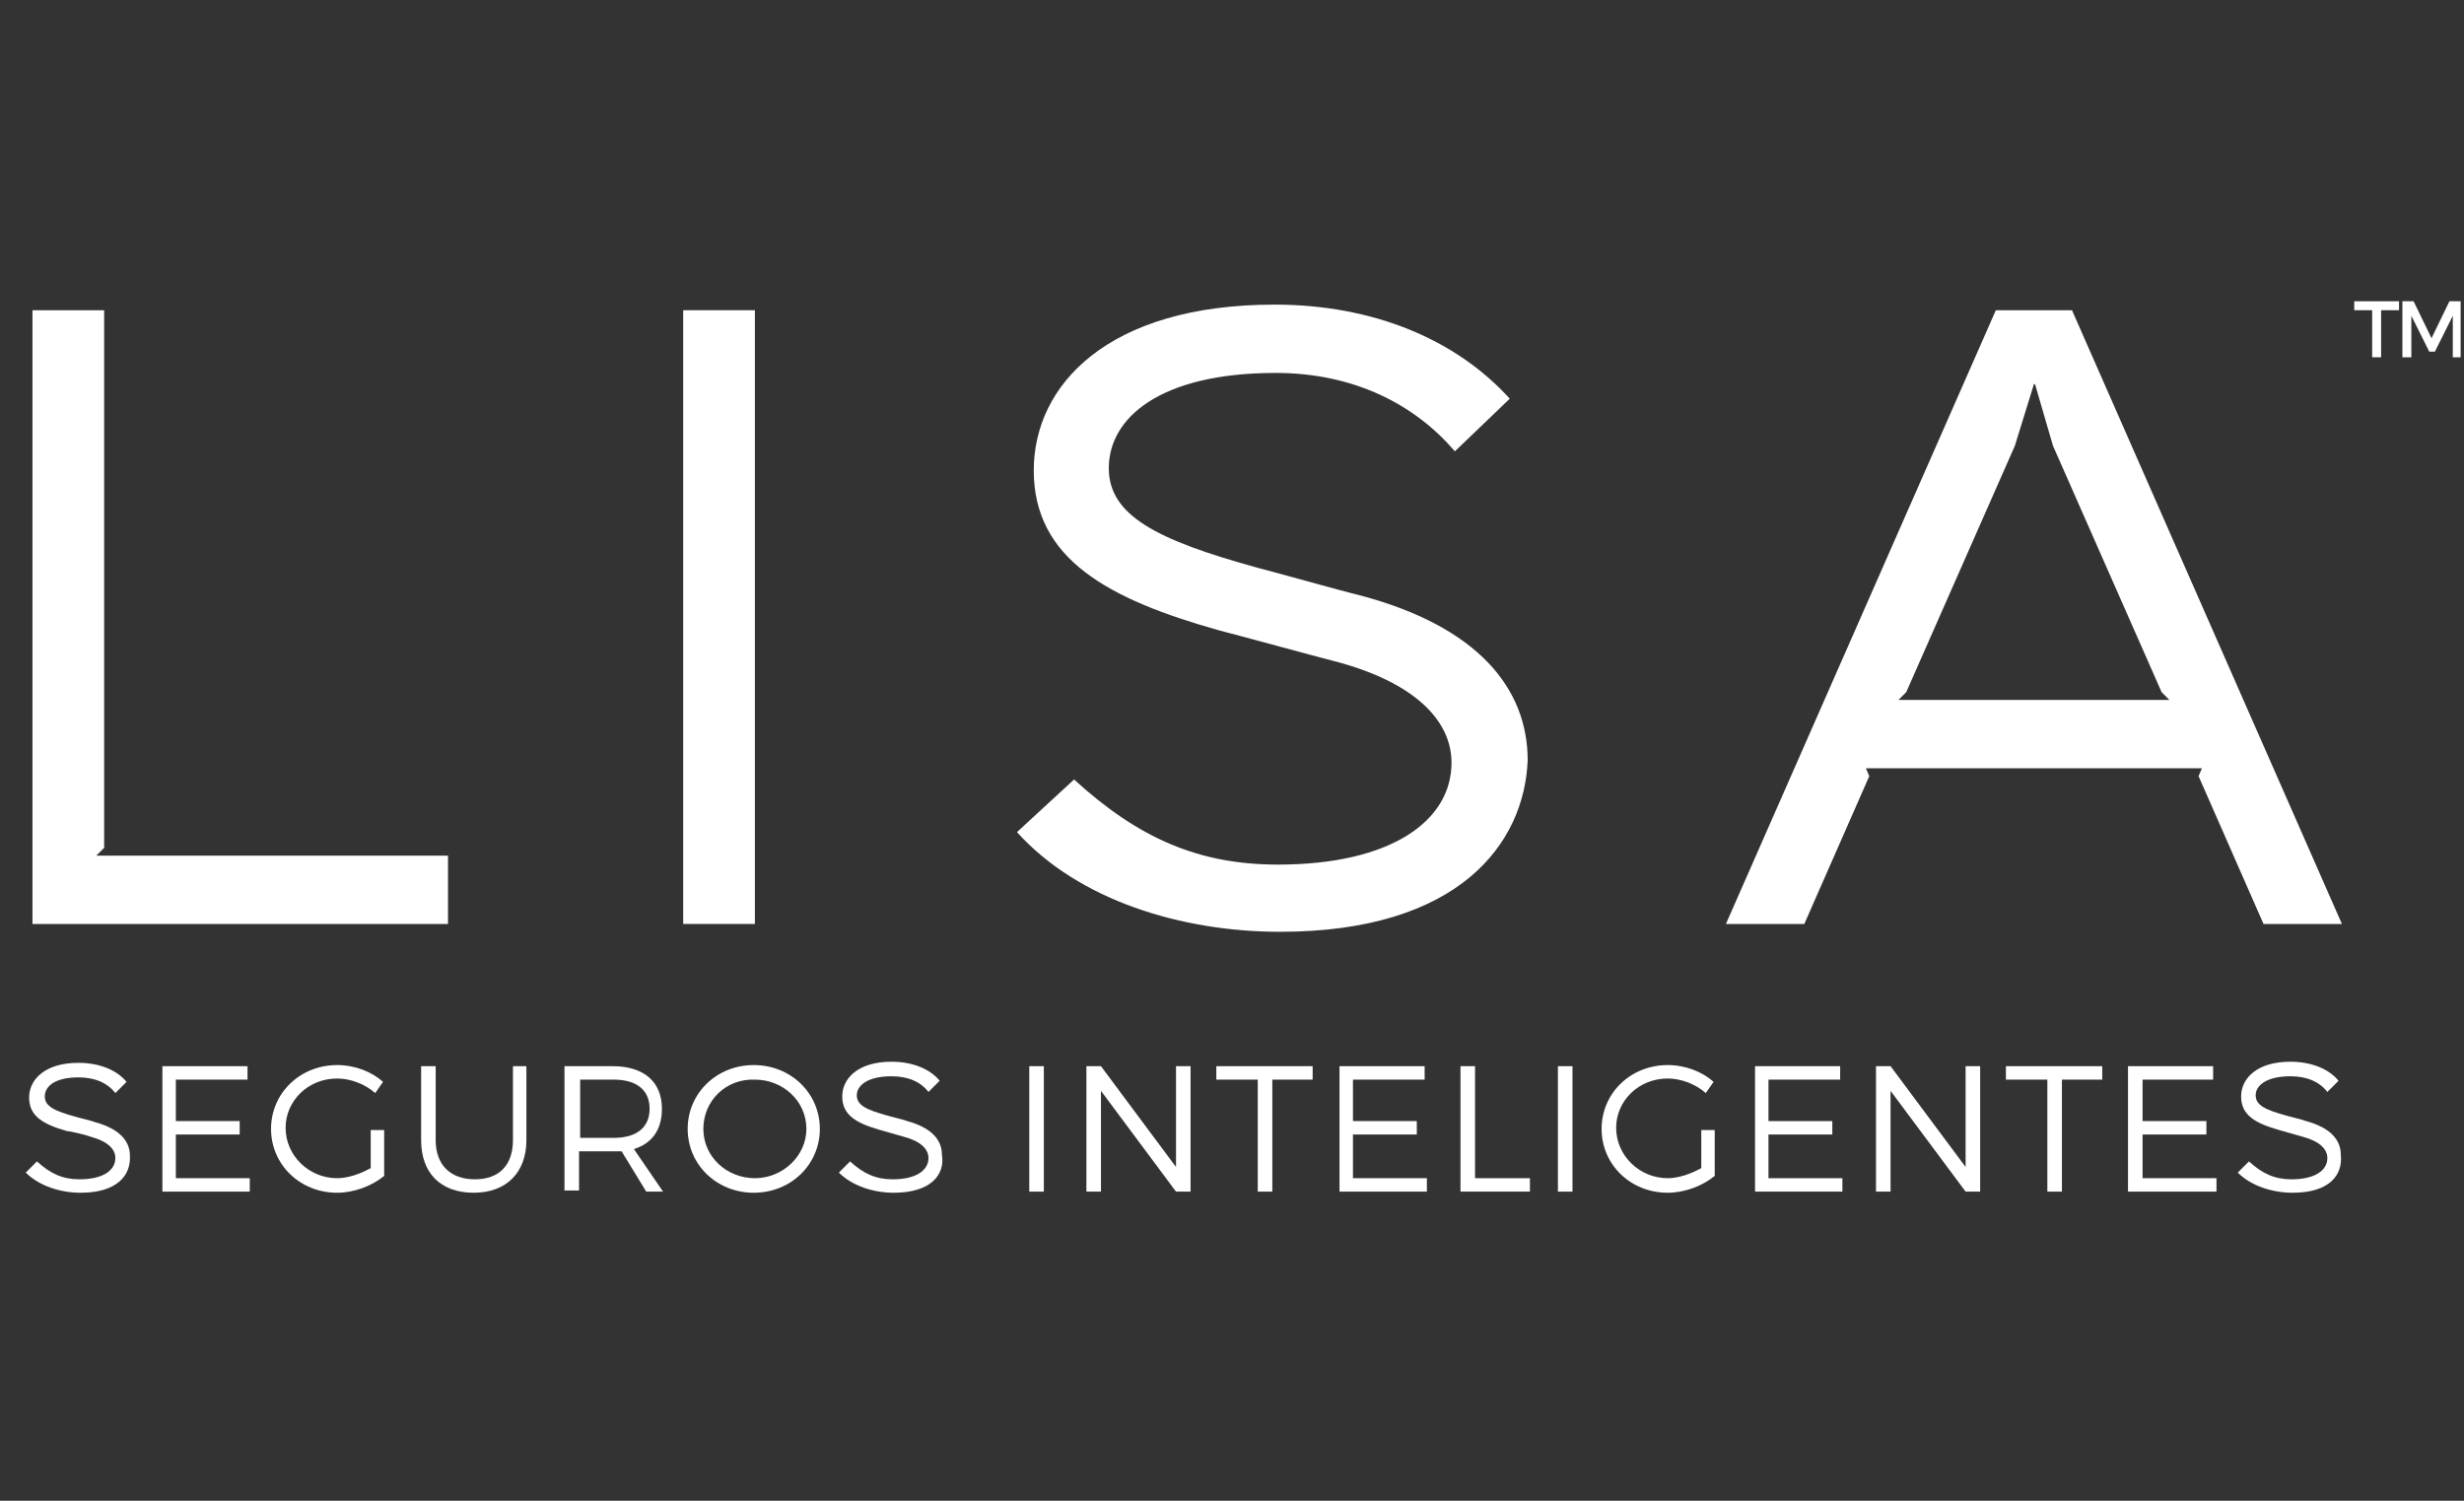 <?xml version="1.0" encoding="UTF-8" standalone="no"?>
<svg
   xmlns:dc="http://purl.org/dc/elements/1.1/"
   xmlns:cc="http://creativecommons.org/ns#"
   xmlns:rdf="http://www.w3.org/1999/02/22-rdf-syntax-ns#"
   xmlns:svg="http://www.w3.org/2000/svg"
   xmlns="http://www.w3.org/2000/svg"
   xmlns:sodipodi="http://sodipodi.sourceforge.net/DTD/sodipodi-0.dtd"
   xmlns:inkscape="http://www.inkscape.org/namespaces/inkscape"
   version="1.1"
   id="Layer_1"
   x="0px"
   y="0px"
   viewBox="0 0 220 134"
   xml:space="preserve"
   sodipodi:docname="logo02z2.svg"
   width="220"
   height="134"
   inkscape:version="1.0.2-2 (e86c870879, 2021-01-15)"><rect x="0" y="0" width="220" height="134" fill="#333333" stroke="none"/><defs
   id="defs115" /><sodipodi:namedview
   pagecolor="#ffffff"
   bordercolor="#666666"
   borderopacity="1"
   objecttolerance="10"
   gridtolerance="10"
   guidetolerance="10"
   inkscape:pageopacity="0"
   inkscape:pageshadow="2"
   inkscape:window-width="2069"
   inkscape:window-height="739"
   id="namedview113"
   showgrid="false"
   inkscape:zoom="1.0889817"
   inkscape:cx="514.61729"
   inkscape:cy="40.1"
   inkscape:window-x="62"
   inkscape:window-y="0"
   inkscape:window-maximized="0"
   inkscape:current-layer="Layer_1"
   inkscape:document-rotation="0" />
<style
   type="text/css"
   id="style2">
	.st0{fill:#FFFFFF;}
</style>
<g
   id="g14"
   style="fill:#ffffff">
	<g
   id="g12"
   style="fill:#ffffff">
		<path
   class="st0"
   d="M 40,82.5 H 2.9 V 27.7 h 6.4 v 48 L 8.6,76.4 H 40 Z"
   id="path4"
   style="fill:#ffffff" />
		<path
   class="st0"
   d="M 67.4,82.5 H 61 V 27.7 h 6.4 z"
   id="path6"
   style="fill:#ffffff" />
		<path
   class="st0"
   d="m 114.3,83.2 c -8.8,0 -18,-2.8 -23.5,-8.9 l 5.1,-4.7 c 5.8,5.3 11.2,7.6 18.2,7.6 10.1,0 15.5,-3.9 15.5,-9.1 0,-3.7 -3.2,-7.2 -10.6,-9.1 -1.2,-0.3 -8.9,-2.4 -10.1,-2.7 -10,-2.8 -16.6,-6.4 -16.6,-14.3 0,-7.6 6.6,-14.8 21.5,-14.8 8.8,0 16.2,3.1 21,8.4 l -4.9,4.7 c -3.5,-4.1 -8.9,-7 -16,-7 -10.3,0 -14.9,4 -14.9,8.5 0,4.2 4.2,6.4 13.3,8.9 1.2,0.3 7.6,2.1 8.9,2.4 10.8,2.8 15.2,8.4 15.2,14.8 -0.3,7.4 -6.1,15.3 -22.1,15.3 z"
   id="path8"
   style="fill:#ffffff" />
		<path
   class="st0"
   d="m 209.1,82.5 h -7 l -5.8,-13.2 0.3,-0.7 h -30 l 0.3,0.7 -5.8,13.2 h -7 l 24.1,-54.8 h 6.8 z m -15.4,-20 -0.7,-0.7 -9.7,-22 -1.6,-5.5 h -0.1 l -1.7,5.5 -9.7,22 -0.7,0.7 z"
   id="path10"
   style="fill:#ffffff" />
	</g>
</g>
<g
   id="g56"
   style="fill:#ffffff">
	<g
   id="g54"
   style="fill:#ffffff">
		<path
   class="st0"
   d="m 7.2,106.5 c -1.8,0 -3.7,-0.6 -4.9,-1.8 l 1,-1 c 1.2,1.1 2.3,1.6 3.8,1.6 2.1,0 3.2,-0.8 3.2,-1.9 0,-0.8 -0.7,-1.5 -2.2,-1.9 C 7.9,101.4 6.3,101 6,101 3.9,100.4 2.6,99.7 2.6,98 2.6,96.4 4,94.9 7,94.9 c 1.8,0 3.4,0.6 4.3,1.7 l -1,1 C 9.6,96.7 8.5,96.2 7,96.2 c -2.1,0 -3,0.8 -3,1.7 0,0.9 0.9,1.3 2.7,1.8 0.3,0.1 1.6,0.4 1.8,0.5 2.2,0.6 3.1,1.7 3.1,3 0.1,1.7 -1.1,3.3 -4.4,3.3 z"
   id="path16"
   style="fill:#ffffff" />
		<path
   class="st0"
   d="m 15.7,96.4 v 3.7 h 5.7 v 1.2 h -5.7 v 3.9 h 6.6 v 1.2 H 14.5 V 95.2 h 7.6 v 1.2 z"
   id="path18"
   style="fill:#ffffff" />
		<path
   class="st0"
   d="m 34.3,100.9 v 4.1 c -1.1,0.9 -2.7,1.5 -4.2,1.5 -3.3,0 -5.9,-2.5 -5.9,-5.7 0,-3.2 2.6,-5.7 5.9,-5.7 1.6,0 3.1,0.6 4.1,1.5 l -0.7,1 c -0.9,-0.8 -2.2,-1.3 -3.4,-1.3 -2.6,0 -4.6,2 -4.6,4.4 0,2.5 2.1,4.5 4.6,4.5 1,0 2.1,-0.4 3,-0.9 v -3.4 h 1.2 z"
   id="path20"
   style="fill:#ffffff" />
		<path
   class="st0"
   d="m 47,101.8 c 0,2.9 -1.8,4.7 -4.7,4.7 -3,0 -4.7,-1.8 -4.7,-4.7 v -6.6 h 1.3 v 6.6 c 0,2.2 1.3,3.5 3.5,3.5 2.2,0 3.4,-1.3 3.4,-3.5 V 95.2 H 47 Z"
   id="path22"
   style="fill:#ffffff" />
		<path
   class="st0"
   d="m 55.5,102.8 c -0.2,0 -0.5,0 -0.8,0 h -3 v 3.5 H 50.4 V 95.2 h 4.3 c 2.8,0 4.4,1.4 4.4,3.8 0,1.9 -0.9,3.1 -2.5,3.6 l 2.6,3.8 h -1.5 z m -0.7,-1.2 c 2,0 3.2,-0.9 3.2,-2.6 0,-1.7 -1.2,-2.6 -3.2,-2.6 h -3 v 5.2 h 3 z"
   id="path24"
   style="fill:#ffffff" />
		<path
   class="st0"
   d="m 73.2,100.8 c 0,3.2 -2.6,5.7 -5.9,5.7 -3.3,0 -5.9,-2.5 -5.9,-5.7 0,-3.2 2.6,-5.7 5.9,-5.7 3.3,0 5.9,2.5 5.9,5.7 z m -10.4,0 c 0,2.5 2.1,4.4 4.6,4.4 2.5,0 4.6,-2 4.6,-4.4 0,-2.5 -2.1,-4.4 -4.6,-4.4 -2.6,-0.1 -4.6,1.9 -4.6,4.4 z"
   id="path26"
   style="fill:#ffffff" />
		<path
   class="st0"
   d="m 79.8,106.5 c -1.8,0 -3.7,-0.6 -4.9,-1.8 l 1,-1 c 1.2,1.1 2.3,1.6 3.8,1.6 2.1,0 3.2,-0.8 3.2,-1.9 0,-0.8 -0.7,-1.5 -2.2,-1.9 -0.3,-0.1 -1.8,-0.5 -2.1,-0.6 -2.1,-0.6 -3.4,-1.3 -3.4,-3 0,-1.6 1.4,-3.1 4.4,-3.1 1.8,0 3.4,0.6 4.3,1.7 l -1,1 c -0.7,-0.9 -1.8,-1.4 -3.3,-1.4 -2.1,0 -3.1,0.8 -3.1,1.7 0,0.9 0.9,1.3 2.7,1.8 0.3,0.1 1.6,0.4 1.8,0.5 2.2,0.6 3.1,1.7 3.1,3 0.3,1.8 -1,3.4 -4.3,3.4 z"
   id="path28"
   style="fill:#ffffff" />
		<path
   class="st0"
   d="M 91.9,106.4 V 95.2 h 1.3 v 11.2 z"
   id="path30"
   style="fill:#ffffff" />
		<path
   class="st0"
   d="m 105,106.4 -6.7,-9 v 9 H 97 V 95.2 h 1.3 l 6.7,9 v -9 h 1.3 v 11.2 z"
   id="path32"
   style="fill:#ffffff" />
		<path
   class="st0"
   d="m 113.6,96.4 v 10 h -1.3 v -10 h -3.7 v -1.2 h 8.6 v 1.2 z"
   id="path34"
   style="fill:#ffffff" />
		<path
   class="st0"
   d="m 120.8,96.4 v 3.7 h 5.7 v 1.2 h -5.7 v 3.9 h 6.6 v 1.2 h -7.8 V 95.2 h 7.6 v 1.2 z"
   id="path36"
   style="fill:#ffffff" />
		<path
   class="st0"
   d="m 136.6,105.2 v 1.2 h -6.2 V 95.2 h 1.3 v 10 z"
   id="path38"
   style="fill:#ffffff" />
		<path
   class="st0"
   d="M 139.1,106.4 V 95.2 h 1.3 v 11.2 z"
   id="path40"
   style="fill:#ffffff" />
		<path
   class="st0"
   d="m 153.1,100.9 v 4.1 c -1.1,0.9 -2.7,1.5 -4.2,1.5 -3.3,0 -5.9,-2.5 -5.9,-5.7 0,-3.2 2.6,-5.7 5.9,-5.7 1.6,0 3.1,0.6 4.1,1.5 l -0.7,1 c -0.9,-0.8 -2.2,-1.3 -3.4,-1.3 -2.6,0 -4.6,2 -4.6,4.4 0,2.5 2.1,4.5 4.6,4.5 1,0 2.1,-0.4 3,-0.9 v -3.4 h 1.2 z"
   id="path42"
   style="fill:#ffffff" />
		<path
   class="st0"
   d="m 157.9,96.4 v 3.7 h 5.7 v 1.2 h -5.7 v 3.9 h 6.6 v 1.2 h -7.8 V 95.2 h 7.6 v 1.2 z"
   id="path44"
   style="fill:#ffffff" />
		<path
   class="st0"
   d="m 175.5,106.4 -6.7,-9 v 9 h -1.3 V 95.2 h 1.3 l 6.7,9 v -9 h 1.3 v 11.2 z"
   id="path46"
   style="fill:#ffffff" />
		<path
   class="st0"
   d="m 184.1,96.4 v 10 h -1.3 v -10 h -3.7 v -1.2 h 8.6 v 1.2 z"
   id="path48"
   style="fill:#ffffff" />
		<path
   class="st0"
   d="m 191.3,96.4 v 3.7 h 5.7 v 1.2 h -5.7 v 3.9 h 6.6 v 1.2 H 190 V 95.2 h 7.6 v 1.2 z"
   id="path50"
   style="fill:#ffffff" />
		<path
   class="st0"
   d="m 204.7,106.5 c -1.8,0 -3.7,-0.6 -4.9,-1.8 l 1,-1 c 1.2,1.1 2.3,1.6 3.8,1.6 2.1,0 3.2,-0.8 3.2,-1.9 0,-0.8 -0.7,-1.5 -2.2,-1.9 -0.3,-0.1 -1.8,-0.5 -2.1,-0.6 -2.1,-0.6 -3.4,-1.3 -3.4,-3 0,-1.6 1.4,-3.1 4.4,-3.1 1.8,0 3.4,0.6 4.3,1.7 l -1,1 c -0.7,-0.9 -1.8,-1.4 -3.3,-1.4 -2.1,0 -3.1,0.8 -3.1,1.7 0,0.9 0.9,1.3 2.7,1.8 0.3,0.1 1.6,0.4 1.8,0.5 2.2,0.6 3.1,1.7 3.1,3 0.2,1.8 -1,3.4 -4.3,3.4 z"
   id="path52"
   style="fill:#ffffff" />
	</g>
</g>
<g
   id="g64"
   style="fill:#ffffff">
	<g
   id="g62"
   style="fill:#ffffff">
		<path
   class="st0"
   d="m 212.6,27.7 v 4.2 h -0.8 v -4.2 h -1.6 v -0.8 h 4 v 0.8 z"
   id="path58"
   style="fill:#ffffff" />
		<path
   class="st0"
   d="m 219,31.9 v -3.7 l -1.6,3.2 h -0.5 l -1.6,-3.2 v 3.7 h -0.8 v -5 h 1 l 1.6,3.3 1.6,-3.3 h 1 v 5 z"
   id="path60"
   style="fill:#ffffff" />
	</g>
</g>

<g
   id="g100">
</g>
<g
   id="g102">
</g>
<g
   id="g104">
</g>
<g
   id="g106">
</g>
<g
   id="g108">
</g>
<g
   id="g110">
</g>
</svg>
